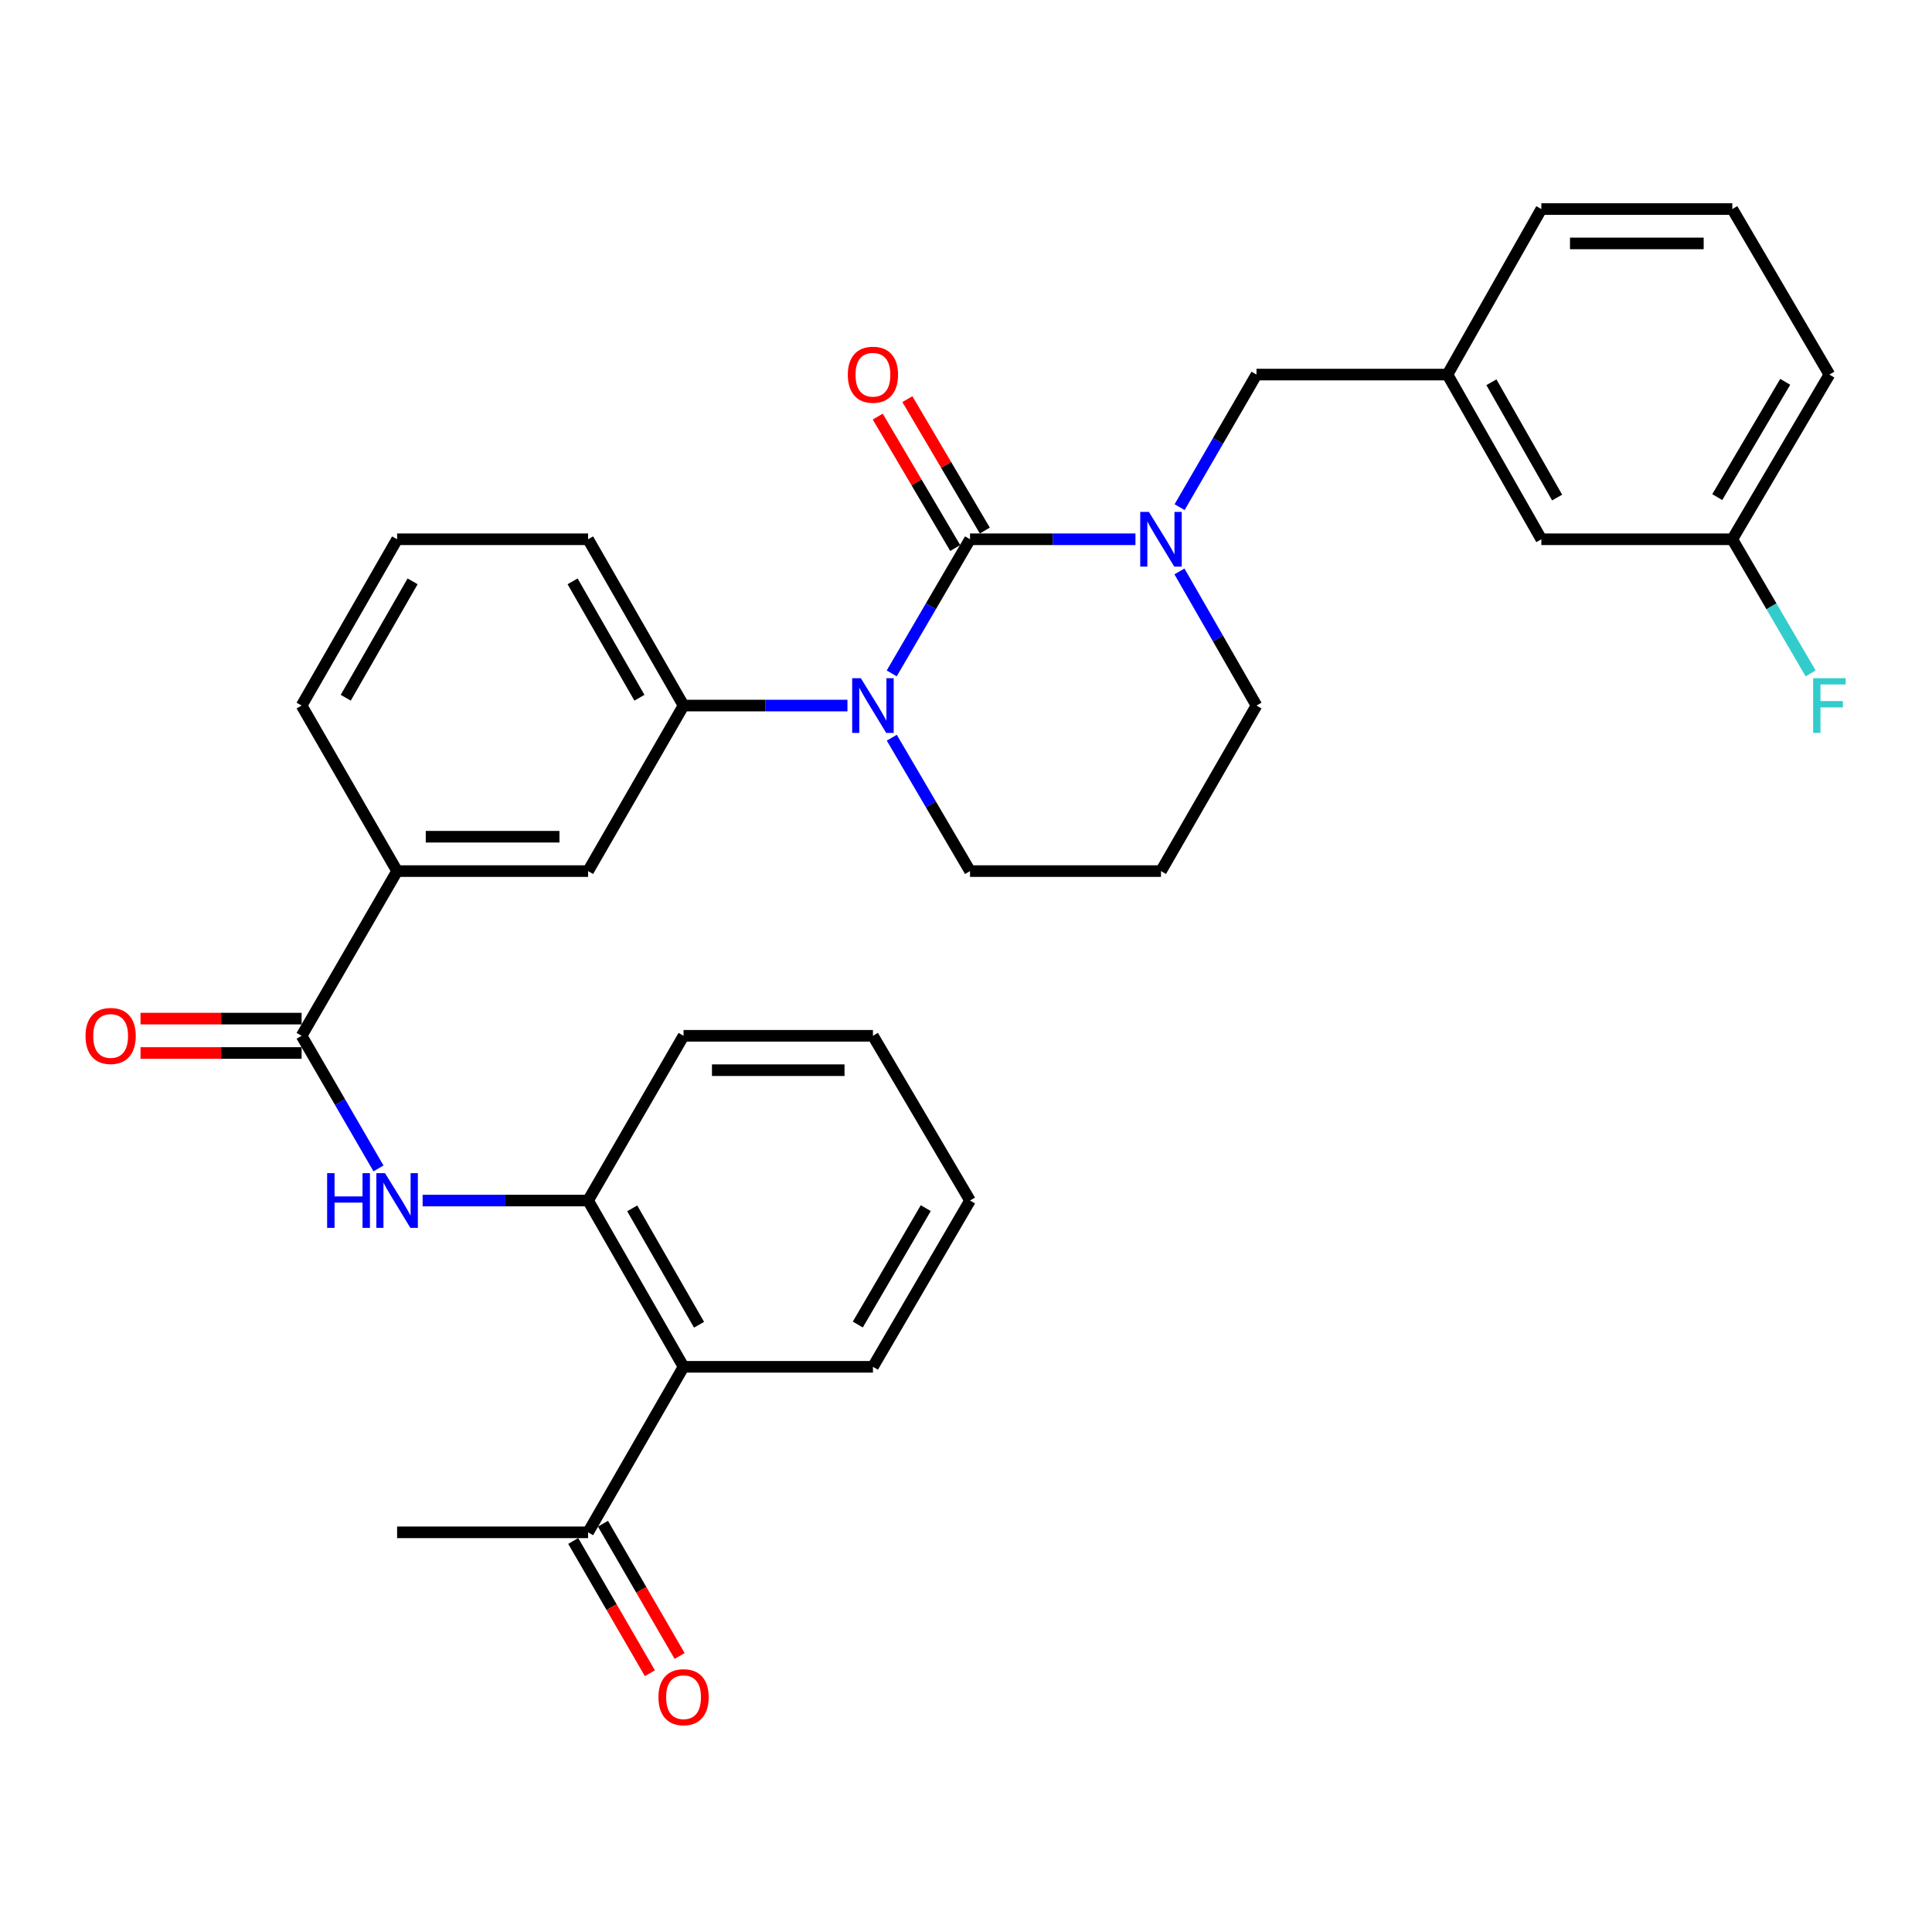 <?xml version='1.0' encoding='iso-8859-1'?>
<svg version='1.1' baseProfile='full'
              xmlns='http://www.w3.org/2000/svg'
                      xmlns:rdkit='http://www.rdkit.org/xml'
                      xmlns:xlink='http://www.w3.org/1999/xlink'
                  xml:space='preserve'
width='1000px' height='1000px' viewBox='0 0 1000 1000'>
<!-- END OF HEADER -->
<rect style='opacity:1.0;fill:#FFFFFF;stroke:none' width='1000' height='1000' x='0' y='0'> </rect>
<path class='bond-0' d='M 502.081,279.127 L 481.816,313.837' style='fill:none;fill-rule:evenodd;stroke:#000000;stroke-width:6px;stroke-linecap:butt;stroke-linejoin:miter;stroke-opacity:1' />
<path class='bond-0' d='M 481.816,313.837 L 461.551,348.546' style='fill:none;fill-rule:evenodd;stroke:#0000FF;stroke-width:6px;stroke-linecap:butt;stroke-linejoin:miter;stroke-opacity:1' />
<path class='bond-1' d='M 502.081,279.127 L 544.897,279.127' style='fill:none;fill-rule:evenodd;stroke:#000000;stroke-width:6px;stroke-linecap:butt;stroke-linejoin:miter;stroke-opacity:1' />
<path class='bond-1' d='M 544.897,279.127 L 587.713,279.127' style='fill:none;fill-rule:evenodd;stroke:#0000FF;stroke-width:6px;stroke-linecap:butt;stroke-linejoin:miter;stroke-opacity:1' />
<path class='bond-10' d='M 509.746,274.609 L 489.699,240.601' style='fill:none;fill-rule:evenodd;stroke:#000000;stroke-width:6px;stroke-linecap:butt;stroke-linejoin:miter;stroke-opacity:1' />
<path class='bond-10' d='M 489.699,240.601 L 469.653,206.594' style='fill:none;fill-rule:evenodd;stroke:#FF0000;stroke-width:6px;stroke-linecap:butt;stroke-linejoin:miter;stroke-opacity:1' />
<path class='bond-10' d='M 494.416,283.646 L 474.369,249.638' style='fill:none;fill-rule:evenodd;stroke:#000000;stroke-width:6px;stroke-linecap:butt;stroke-linejoin:miter;stroke-opacity:1' />
<path class='bond-10' d='M 474.369,249.638 L 454.323,215.63' style='fill:none;fill-rule:evenodd;stroke:#FF0000;stroke-width:6px;stroke-linecap:butt;stroke-linejoin:miter;stroke-opacity:1' />
<path class='bond-4' d='M 438.638,365.197 L 396.222,365.197' style='fill:none;fill-rule:evenodd;stroke:#0000FF;stroke-width:6px;stroke-linecap:butt;stroke-linejoin:miter;stroke-opacity:1' />
<path class='bond-4' d='M 396.222,365.197 L 353.806,365.197' style='fill:none;fill-rule:evenodd;stroke:#000000;stroke-width:6px;stroke-linecap:butt;stroke-linejoin:miter;stroke-opacity:1' />
<path class='bond-15' d='M 461.59,381.841 L 481.835,416.361' style='fill:none;fill-rule:evenodd;stroke:#0000FF;stroke-width:6px;stroke-linecap:butt;stroke-linejoin:miter;stroke-opacity:1' />
<path class='bond-15' d='M 481.835,416.361 L 502.081,450.882' style='fill:none;fill-rule:evenodd;stroke:#000000;stroke-width:6px;stroke-linecap:butt;stroke-linejoin:miter;stroke-opacity:1' />
<path class='bond-9' d='M 610.563,262.504 L 630.459,228.191' style='fill:none;fill-rule:evenodd;stroke:#0000FF;stroke-width:6px;stroke-linecap:butt;stroke-linejoin:miter;stroke-opacity:1' />
<path class='bond-9' d='M 630.459,228.191 L 650.355,193.878' style='fill:none;fill-rule:evenodd;stroke:#000000;stroke-width:6px;stroke-linecap:butt;stroke-linejoin:miter;stroke-opacity:1' />
<path class='bond-16' d='M 610.481,295.769 L 630.418,330.483' style='fill:none;fill-rule:evenodd;stroke:#0000FF;stroke-width:6px;stroke-linecap:butt;stroke-linejoin:miter;stroke-opacity:1' />
<path class='bond-16' d='M 630.418,330.483 L 650.355,365.197' style='fill:none;fill-rule:evenodd;stroke:#000000;stroke-width:6px;stroke-linecap:butt;stroke-linejoin:miter;stroke-opacity:1' />
<path class='bond-2' d='M 156.11,536.131 L 205.542,450.882' style='fill:none;fill-rule:evenodd;stroke:#000000;stroke-width:6px;stroke-linecap:butt;stroke-linejoin:miter;stroke-opacity:1' />
<path class='bond-3' d='M 156.11,536.131 L 176.007,570.449' style='fill:none;fill-rule:evenodd;stroke:#000000;stroke-width:6px;stroke-linecap:butt;stroke-linejoin:miter;stroke-opacity:1' />
<path class='bond-3' d='M 176.007,570.449 L 195.904,604.767' style='fill:none;fill-rule:evenodd;stroke:#0000FF;stroke-width:6px;stroke-linecap:butt;stroke-linejoin:miter;stroke-opacity:1' />
<path class='bond-12' d='M 156.11,527.234 L 114.424,527.234' style='fill:none;fill-rule:evenodd;stroke:#000000;stroke-width:6px;stroke-linecap:butt;stroke-linejoin:miter;stroke-opacity:1' />
<path class='bond-12' d='M 114.424,527.234 L 72.739,527.234' style='fill:none;fill-rule:evenodd;stroke:#FF0000;stroke-width:6px;stroke-linecap:butt;stroke-linejoin:miter;stroke-opacity:1' />
<path class='bond-12' d='M 156.11,545.029 L 114.424,545.029' style='fill:none;fill-rule:evenodd;stroke:#000000;stroke-width:6px;stroke-linecap:butt;stroke-linejoin:miter;stroke-opacity:1' />
<path class='bond-12' d='M 114.424,545.029 L 72.739,545.029' style='fill:none;fill-rule:evenodd;stroke:#FF0000;stroke-width:6px;stroke-linecap:butt;stroke-linejoin:miter;stroke-opacity:1' />
<path class='bond-5' d='M 218.753,621.39 L 261.574,621.39' style='fill:none;fill-rule:evenodd;stroke:#0000FF;stroke-width:6px;stroke-linecap:butt;stroke-linejoin:miter;stroke-opacity:1' />
<path class='bond-5' d='M 261.574,621.39 L 304.395,621.39' style='fill:none;fill-rule:evenodd;stroke:#000000;stroke-width:6px;stroke-linecap:butt;stroke-linejoin:miter;stroke-opacity:1' />
<path class='bond-8' d='M 353.806,365.197 L 304.395,450.882' style='fill:none;fill-rule:evenodd;stroke:#000000;stroke-width:6px;stroke-linecap:butt;stroke-linejoin:miter;stroke-opacity:1' />
<path class='bond-21' d='M 353.806,365.197 L 304.395,279.127' style='fill:none;fill-rule:evenodd;stroke:#000000;stroke-width:6px;stroke-linecap:butt;stroke-linejoin:miter;stroke-opacity:1' />
<path class='bond-21' d='M 330.962,361.147 L 296.374,300.898' style='fill:none;fill-rule:evenodd;stroke:#000000;stroke-width:6px;stroke-linecap:butt;stroke-linejoin:miter;stroke-opacity:1' />
<path class='bond-6' d='M 304.395,621.39 L 353.806,707.46' style='fill:none;fill-rule:evenodd;stroke:#000000;stroke-width:6px;stroke-linecap:butt;stroke-linejoin:miter;stroke-opacity:1' />
<path class='bond-6' d='M 327.239,625.441 L 361.828,685.69' style='fill:none;fill-rule:evenodd;stroke:#000000;stroke-width:6px;stroke-linecap:butt;stroke-linejoin:miter;stroke-opacity:1' />
<path class='bond-23' d='M 304.395,621.39 L 353.806,536.131' style='fill:none;fill-rule:evenodd;stroke:#000000;stroke-width:6px;stroke-linecap:butt;stroke-linejoin:miter;stroke-opacity:1' />
<path class='bond-11' d='M 353.806,707.46 L 304.395,793.135' style='fill:none;fill-rule:evenodd;stroke:#000000;stroke-width:6px;stroke-linecap:butt;stroke-linejoin:miter;stroke-opacity:1' />
<path class='bond-22' d='M 353.806,707.46 L 451.829,707.46' style='fill:none;fill-rule:evenodd;stroke:#000000;stroke-width:6px;stroke-linecap:butt;stroke-linejoin:miter;stroke-opacity:1' />
<path class='bond-7' d='M 205.542,450.882 L 304.395,450.882' style='fill:none;fill-rule:evenodd;stroke:#000000;stroke-width:6px;stroke-linecap:butt;stroke-linejoin:miter;stroke-opacity:1' />
<path class='bond-7' d='M 220.37,433.086 L 289.567,433.086' style='fill:none;fill-rule:evenodd;stroke:#000000;stroke-width:6px;stroke-linecap:butt;stroke-linejoin:miter;stroke-opacity:1' />
<path class='bond-33' d='M 205.542,450.882 L 156.11,365.197' style='fill:none;fill-rule:evenodd;stroke:#000000;stroke-width:6px;stroke-linecap:butt;stroke-linejoin:miter;stroke-opacity:1' />
<path class='bond-13' d='M 650.355,193.878 L 749.198,193.878' style='fill:none;fill-rule:evenodd;stroke:#000000;stroke-width:6px;stroke-linecap:butt;stroke-linejoin:miter;stroke-opacity:1' />
<path class='bond-14' d='M 296.697,797.597 L 316.539,831.83' style='fill:none;fill-rule:evenodd;stroke:#000000;stroke-width:6px;stroke-linecap:butt;stroke-linejoin:miter;stroke-opacity:1' />
<path class='bond-14' d='M 316.539,831.83 L 336.381,866.063' style='fill:none;fill-rule:evenodd;stroke:#FF0000;stroke-width:6px;stroke-linecap:butt;stroke-linejoin:miter;stroke-opacity:1' />
<path class='bond-14' d='M 312.093,788.673 L 331.935,822.906' style='fill:none;fill-rule:evenodd;stroke:#000000;stroke-width:6px;stroke-linecap:butt;stroke-linejoin:miter;stroke-opacity:1' />
<path class='bond-14' d='M 331.935,822.906 L 351.777,857.139' style='fill:none;fill-rule:evenodd;stroke:#FF0000;stroke-width:6px;stroke-linecap:butt;stroke-linejoin:miter;stroke-opacity:1' />
<path class='bond-28' d='M 304.395,793.135 L 205.542,793.135' style='fill:none;fill-rule:evenodd;stroke:#000000;stroke-width:6px;stroke-linecap:butt;stroke-linejoin:miter;stroke-opacity:1' />
<path class='bond-18' d='M 749.198,193.878 L 797.799,279.127' style='fill:none;fill-rule:evenodd;stroke:#000000;stroke-width:6px;stroke-linecap:butt;stroke-linejoin:miter;stroke-opacity:1' />
<path class='bond-18' d='M 771.948,197.852 L 805.969,257.527' style='fill:none;fill-rule:evenodd;stroke:#000000;stroke-width:6px;stroke-linecap:butt;stroke-linejoin:miter;stroke-opacity:1' />
<path class='bond-27' d='M 749.198,193.878 L 797.799,108.203' style='fill:none;fill-rule:evenodd;stroke:#000000;stroke-width:6px;stroke-linecap:butt;stroke-linejoin:miter;stroke-opacity:1' />
<path class='bond-32' d='M 502.081,450.882 L 600.924,450.882' style='fill:none;fill-rule:evenodd;stroke:#000000;stroke-width:6px;stroke-linecap:butt;stroke-linejoin:miter;stroke-opacity:1' />
<path class='bond-17' d='M 650.355,365.197 L 600.924,450.882' style='fill:none;fill-rule:evenodd;stroke:#000000;stroke-width:6px;stroke-linecap:butt;stroke-linejoin:miter;stroke-opacity:1' />
<path class='bond-19' d='M 797.799,279.127 L 896.642,279.127' style='fill:none;fill-rule:evenodd;stroke:#000000;stroke-width:6px;stroke-linecap:butt;stroke-linejoin:miter;stroke-opacity:1' />
<path class='bond-20' d='M 896.642,279.127 L 916.907,313.837' style='fill:none;fill-rule:evenodd;stroke:#000000;stroke-width:6px;stroke-linecap:butt;stroke-linejoin:miter;stroke-opacity:1' />
<path class='bond-20' d='M 916.907,313.837 L 937.172,348.546' style='fill:none;fill-rule:evenodd;stroke:#33CCCC;stroke-width:6px;stroke-linecap:butt;stroke-linejoin:miter;stroke-opacity:1' />
<path class='bond-34' d='M 896.642,279.127 L 946.894,193.878' style='fill:none;fill-rule:evenodd;stroke:#000000;stroke-width:6px;stroke-linecap:butt;stroke-linejoin:miter;stroke-opacity:1' />
<path class='bond-34' d='M 888.85,257.303 L 924.026,197.629' style='fill:none;fill-rule:evenodd;stroke:#000000;stroke-width:6px;stroke-linecap:butt;stroke-linejoin:miter;stroke-opacity:1' />
<path class='bond-25' d='M 304.395,279.127 L 205.542,279.127' style='fill:none;fill-rule:evenodd;stroke:#000000;stroke-width:6px;stroke-linecap:butt;stroke-linejoin:miter;stroke-opacity:1' />
<path class='bond-35' d='M 451.829,707.46 L 502.081,621.39' style='fill:none;fill-rule:evenodd;stroke:#000000;stroke-width:6px;stroke-linecap:butt;stroke-linejoin:miter;stroke-opacity:1' />
<path class='bond-35' d='M 443.999,685.577 L 479.175,625.329' style='fill:none;fill-rule:evenodd;stroke:#000000;stroke-width:6px;stroke-linecap:butt;stroke-linejoin:miter;stroke-opacity:1' />
<path class='bond-31' d='M 353.806,536.131 L 451.829,536.131' style='fill:none;fill-rule:evenodd;stroke:#000000;stroke-width:6px;stroke-linecap:butt;stroke-linejoin:miter;stroke-opacity:1' />
<path class='bond-31' d='M 368.51,553.926 L 437.126,553.926' style='fill:none;fill-rule:evenodd;stroke:#000000;stroke-width:6px;stroke-linecap:butt;stroke-linejoin:miter;stroke-opacity:1' />
<path class='bond-24' d='M 156.11,365.197 L 205.542,279.127' style='fill:none;fill-rule:evenodd;stroke:#000000;stroke-width:6px;stroke-linecap:butt;stroke-linejoin:miter;stroke-opacity:1' />
<path class='bond-24' d='M 178.957,361.149 L 213.559,300.9' style='fill:none;fill-rule:evenodd;stroke:#000000;stroke-width:6px;stroke-linecap:butt;stroke-linejoin:miter;stroke-opacity:1' />
<path class='bond-26' d='M 896.642,108.203 L 797.799,108.203' style='fill:none;fill-rule:evenodd;stroke:#000000;stroke-width:6px;stroke-linecap:butt;stroke-linejoin:miter;stroke-opacity:1' />
<path class='bond-26' d='M 881.816,125.999 L 812.626,125.999' style='fill:none;fill-rule:evenodd;stroke:#000000;stroke-width:6px;stroke-linecap:butt;stroke-linejoin:miter;stroke-opacity:1' />
<path class='bond-29' d='M 896.642,108.203 L 946.894,193.878' style='fill:none;fill-rule:evenodd;stroke:#000000;stroke-width:6px;stroke-linecap:butt;stroke-linejoin:miter;stroke-opacity:1' />
<path class='bond-30' d='M 502.081,621.39 L 451.829,536.131' style='fill:none;fill-rule:evenodd;stroke:#000000;stroke-width:6px;stroke-linecap:butt;stroke-linejoin:miter;stroke-opacity:1' />
<path  class='atom-1' d='M 445.569 351.037
L 454.849 366.037
Q 455.769 367.517, 457.249 370.197
Q 458.729 372.877, 458.809 373.037
L 458.809 351.037
L 462.569 351.037
L 462.569 379.357
L 458.689 379.357
L 448.729 362.957
Q 447.569 361.037, 446.329 358.837
Q 445.129 356.637, 444.769 355.957
L 444.769 379.357
L 441.089 379.357
L 441.089 351.037
L 445.569 351.037
' fill='#0000FF'/>
<path  class='atom-2' d='M 594.664 264.967
L 603.944 279.967
Q 604.864 281.447, 606.344 284.127
Q 607.824 286.807, 607.904 286.967
L 607.904 264.967
L 611.664 264.967
L 611.664 293.287
L 607.784 293.287
L 597.824 276.887
Q 596.664 274.967, 595.424 272.767
Q 594.224 270.567, 593.864 269.887
L 593.864 293.287
L 590.184 293.287
L 590.184 264.967
L 594.664 264.967
' fill='#0000FF'/>
<path  class='atom-4' d='M 169.322 607.23
L 173.162 607.23
L 173.162 619.27
L 187.642 619.27
L 187.642 607.23
L 191.482 607.23
L 191.482 635.55
L 187.642 635.55
L 187.642 622.47
L 173.162 622.47
L 173.162 635.55
L 169.322 635.55
L 169.322 607.23
' fill='#0000FF'/>
<path  class='atom-4' d='M 199.282 607.23
L 208.562 622.23
Q 209.482 623.71, 210.962 626.39
Q 212.442 629.07, 212.522 629.23
L 212.522 607.23
L 216.282 607.23
L 216.282 635.55
L 212.402 635.55
L 202.442 619.15
Q 201.282 617.23, 200.042 615.03
Q 198.842 612.83, 198.482 612.15
L 198.482 635.55
L 194.802 635.55
L 194.802 607.23
L 199.282 607.23
' fill='#0000FF'/>
<path  class='atom-11' d='M 438.829 193.958
Q 438.829 187.158, 442.189 183.358
Q 445.549 179.558, 451.829 179.558
Q 458.109 179.558, 461.469 183.358
Q 464.829 187.158, 464.829 193.958
Q 464.829 200.838, 461.429 204.758
Q 458.029 208.638, 451.829 208.638
Q 445.589 208.638, 442.189 204.758
Q 438.829 200.878, 438.829 193.958
M 451.829 205.438
Q 456.149 205.438, 458.469 202.558
Q 460.829 199.638, 460.829 193.958
Q 460.829 188.398, 458.469 185.598
Q 456.149 182.758, 451.829 182.758
Q 447.509 182.758, 445.149 185.558
Q 442.829 188.358, 442.829 193.958
Q 442.829 199.678, 445.149 202.558
Q 447.509 205.438, 451.829 205.438
' fill='#FF0000'/>
<path  class='atom-13' d='M 44.267 536.211
Q 44.267 529.411, 47.627 525.611
Q 50.987 521.811, 57.267 521.811
Q 63.547 521.811, 66.907 525.611
Q 70.267 529.411, 70.267 536.211
Q 70.267 543.091, 66.867 547.011
Q 63.467 550.891, 57.267 550.891
Q 51.027 550.891, 47.627 547.011
Q 44.267 543.131, 44.267 536.211
M 57.267 547.691
Q 61.587 547.691, 63.907 544.811
Q 66.267 541.891, 66.267 536.211
Q 66.267 530.651, 63.907 527.851
Q 61.587 525.011, 57.267 525.011
Q 52.947 525.011, 50.587 527.811
Q 48.267 530.611, 48.267 536.211
Q 48.267 541.931, 50.587 544.811
Q 52.947 547.691, 57.267 547.691
' fill='#FF0000'/>
<path  class='atom-15' d='M 340.806 878.464
Q 340.806 871.664, 344.166 867.864
Q 347.526 864.064, 353.806 864.064
Q 360.086 864.064, 363.446 867.864
Q 366.806 871.664, 366.806 878.464
Q 366.806 885.344, 363.406 889.264
Q 360.006 893.144, 353.806 893.144
Q 347.566 893.144, 344.166 889.264
Q 340.806 885.384, 340.806 878.464
M 353.806 889.944
Q 358.126 889.944, 360.446 887.064
Q 362.806 884.144, 362.806 878.464
Q 362.806 872.904, 360.446 870.104
Q 358.126 867.264, 353.806 867.264
Q 349.486 867.264, 347.126 870.064
Q 344.806 872.864, 344.806 878.464
Q 344.806 884.184, 347.126 887.064
Q 349.486 889.944, 353.806 889.944
' fill='#FF0000'/>
<path  class='atom-21' d='M 938.474 351.037
L 955.314 351.037
L 955.314 354.277
L 942.274 354.277
L 942.274 362.877
L 953.874 362.877
L 953.874 366.157
L 942.274 366.157
L 942.274 379.357
L 938.474 379.357
L 938.474 351.037
' fill='#33CCCC'/>
</svg>
